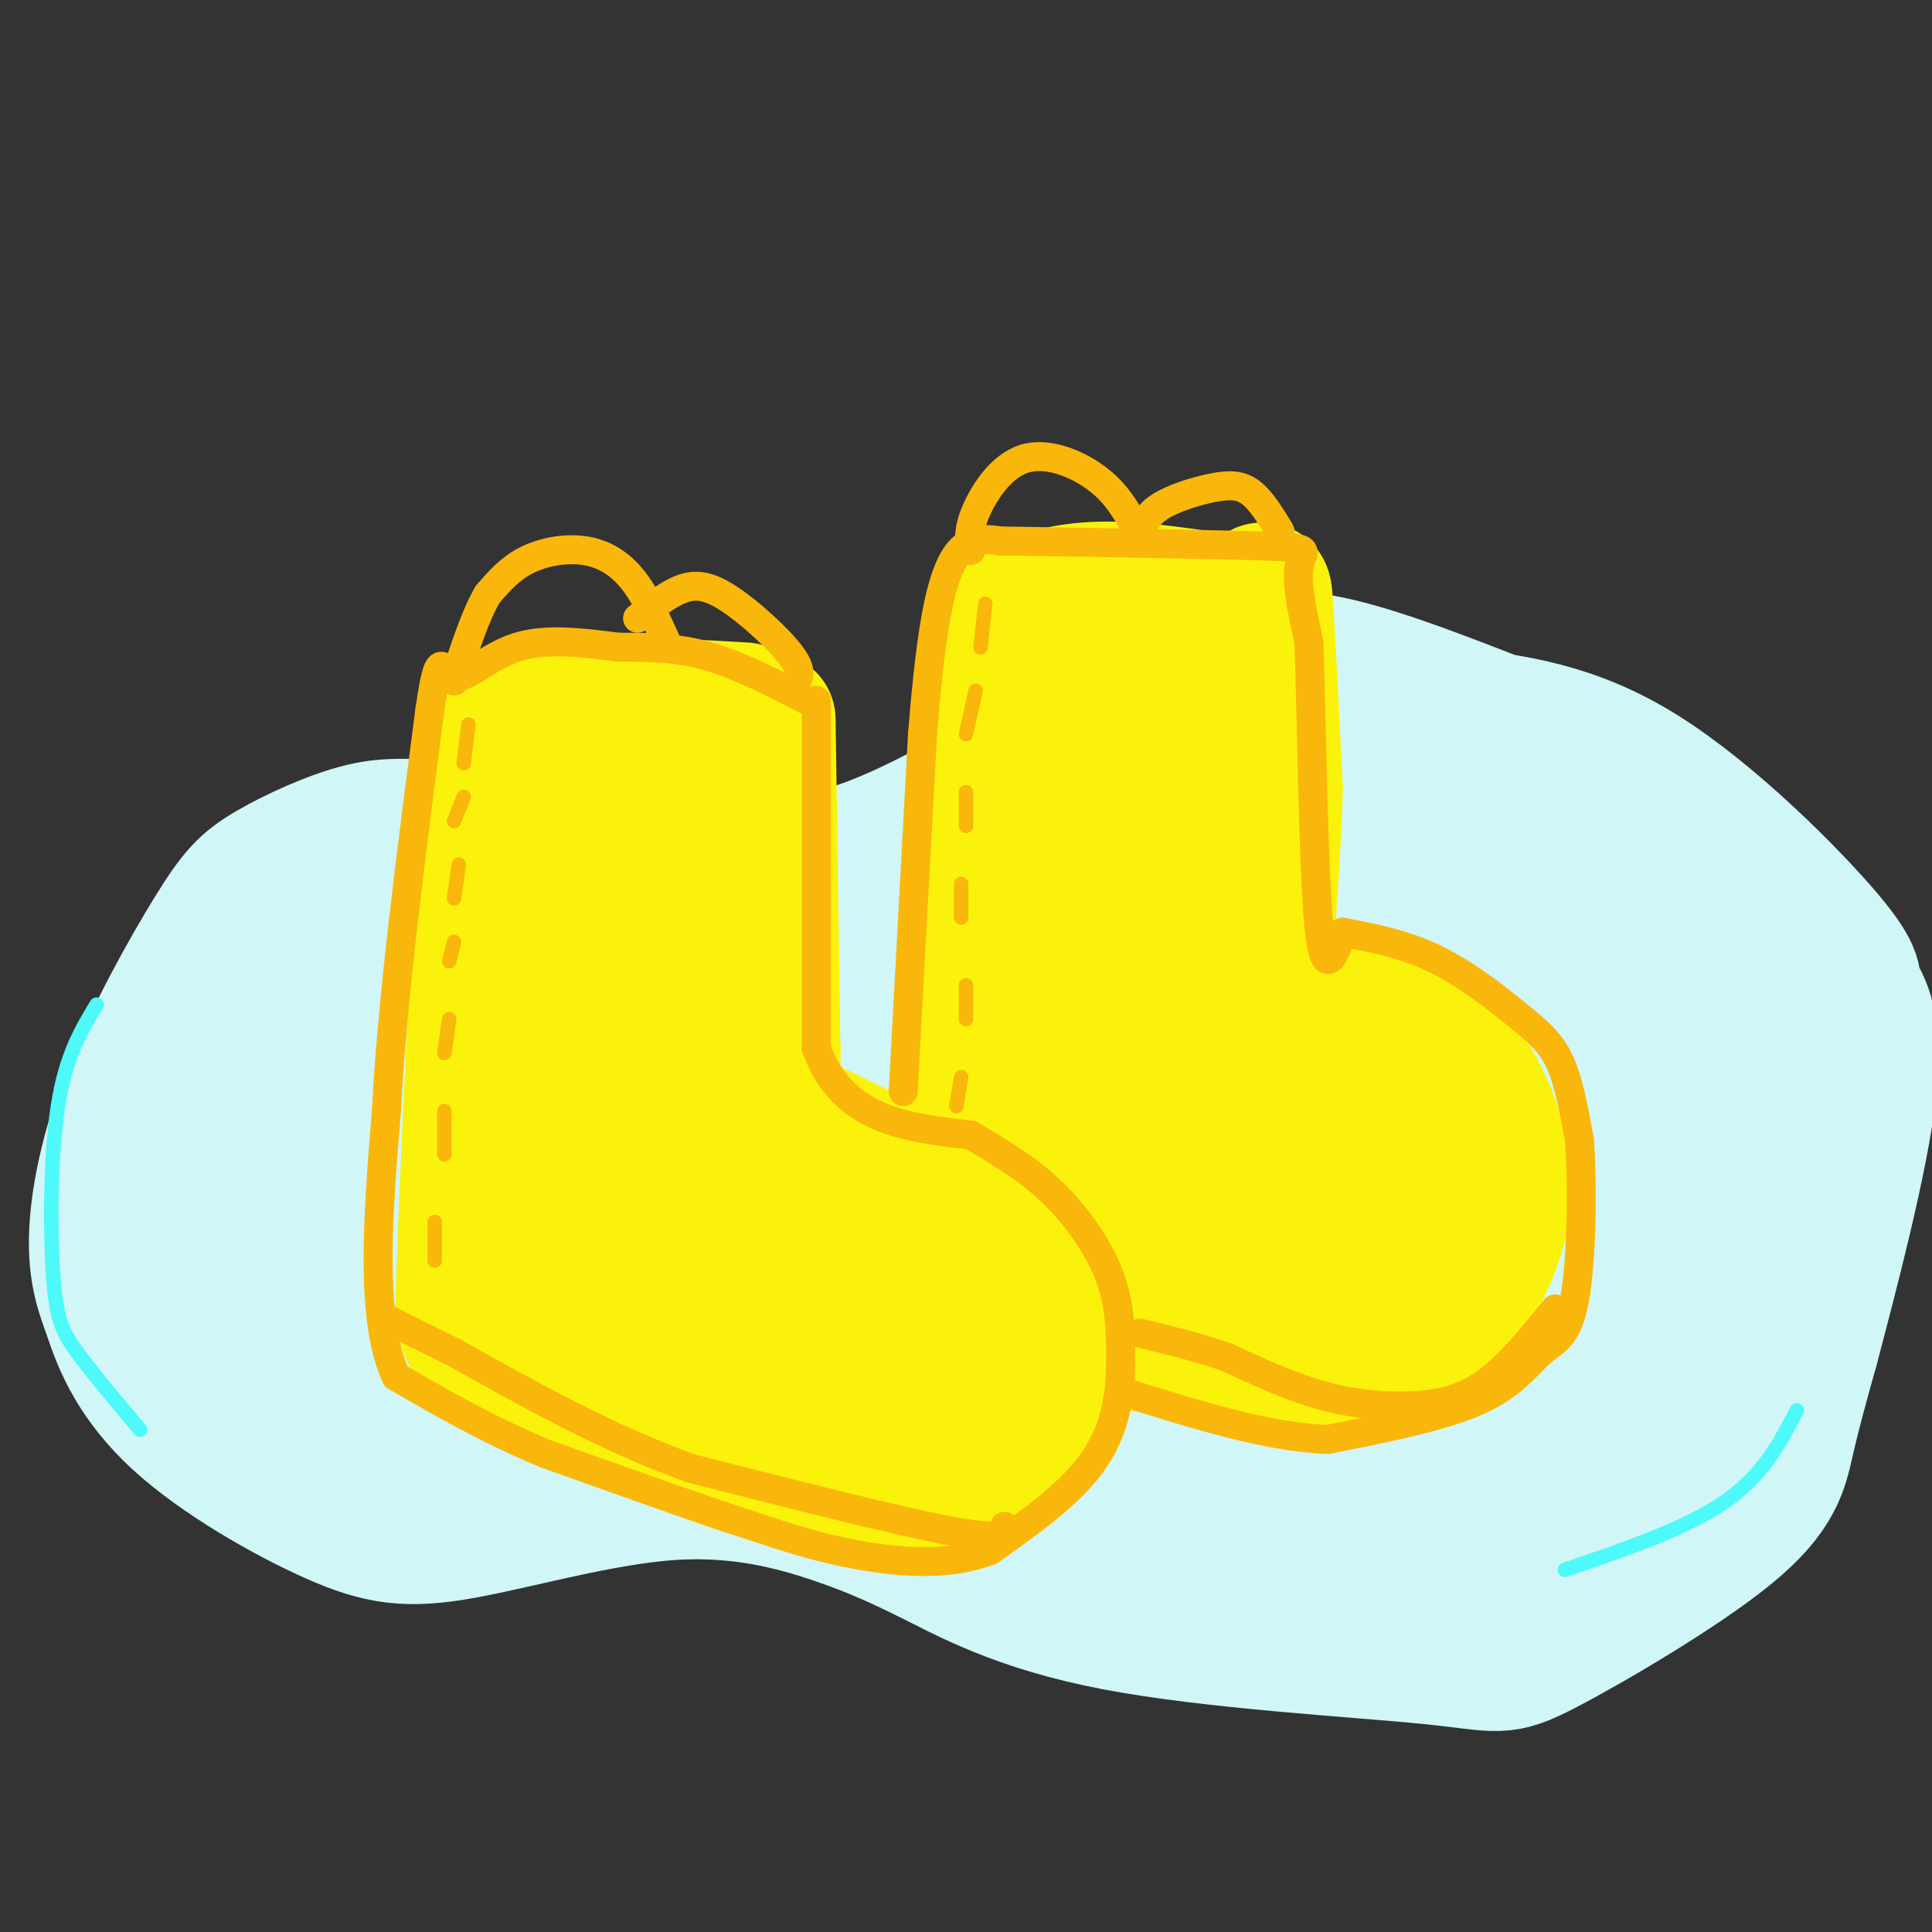 <svg viewBox='0 0 400 400' version='1.1' xmlns='http://www.w3.org/2000/svg' xmlns:xlink='http://www.w3.org/1999/xlink'><rect x="0" y="0" width="400" height="400" fill="#333333" stroke="none"/><g fill='none' stroke='rgb(208,246,247)' stroke-width='28' stroke-linecap='round' stroke-linejoin='round'><path d='M312,150c-14.558,-5.686 -29.116,-11.372 -39,-13c-9.884,-1.628 -15.093,0.801 -18,1c-2.907,0.199 -3.514,-1.831 -16,5c-12.486,6.831 -36.853,22.523 -54,30c-17.147,7.477 -27.073,6.738 -37,6'/><path d='M148,179c-13.785,-0.895 -29.747,-6.134 -40,-8c-10.253,-1.866 -14.796,-0.361 -19,0c-4.204,0.361 -8.068,-0.422 -14,1c-5.932,1.422 -13.932,5.050 -19,8c-5.068,2.950 -7.204,5.224 -12,13c-4.796,7.776 -12.253,21.055 -17,33c-4.747,11.945 -6.785,22.556 -7,30c-0.215,7.444 1.392,11.722 3,16'/><path d='M23,272c1.980,6.332 5.428,14.161 14,22c8.572,7.839 22.266,15.686 32,20c9.734,4.314 15.506,5.094 27,3c11.494,-2.094 28.710,-7.064 43,-8c14.290,-0.936 25.654,2.161 34,5c8.346,2.839 13.673,5.419 19,8'/><path d='M192,322c8.065,4.038 18.729,10.134 39,14c20.271,3.866 50.150,5.503 65,7c14.850,1.497 14.671,2.855 24,-2c9.329,-4.855 28.165,-15.922 38,-24c9.835,-8.078 10.667,-13.165 12,-19c1.333,-5.835 3.166,-12.417 5,-19'/><path d='M375,279c3.705,-14.000 10.468,-39.500 12,-54c1.532,-14.500 -2.167,-18.000 -3,-20c-0.833,-2.000 1.199,-2.500 -6,-11c-7.199,-8.500 -23.628,-25.000 -38,-34c-14.372,-9.000 -26.686,-10.500 -39,-12'/><path d='M301,148c-6.833,-2.000 -4.417,-1.000 -2,0'/><path d='M338,313c-11.801,8.181 -23.602,16.363 -17,12c6.602,-4.363 31.605,-21.270 40,-26c8.395,-4.730 0.180,2.716 -22,14c-22.180,11.284 -58.327,26.406 -47,16c11.327,-10.406 70.126,-46.340 78,-51c7.874,-4.660 -35.179,21.954 -60,35c-24.821,13.046 -31.411,12.523 -38,12'/><path d='M272,325c7.218,-5.544 44.265,-25.403 69,-41c24.735,-15.597 37.160,-26.933 31,-23c-6.160,3.933 -30.905,23.134 -58,38c-27.095,14.866 -56.541,25.397 -60,26c-3.459,0.603 19.069,-8.722 52,-26c32.931,-17.278 76.266,-42.508 66,-40c-10.266,2.508 -74.133,32.754 -138,63'/><path d='M234,322c-9.324,4.041 36.368,-17.355 68,-34c31.632,-16.645 49.206,-28.539 63,-38c13.794,-9.461 23.810,-16.490 15,-11c-8.810,5.490 -36.445,23.500 -69,40c-32.555,16.500 -70.030,31.490 -68,30c2.030,-1.490 43.565,-19.461 76,-39c32.435,-19.539 55.771,-40.645 56,-42c0.229,-1.355 -22.649,17.041 -50,33c-27.351,15.959 -59.176,29.479 -91,43'/><path d='M234,304c6.972,-5.861 69.901,-42.014 108,-65c38.099,-22.986 51.366,-32.806 27,-20c-24.366,12.806 -86.366,48.237 -83,43c3.366,-5.237 72.099,-51.141 78,-55c5.901,-3.859 -51.028,34.326 -64,41c-12.972,6.674 18.014,-18.163 49,-43'/><path d='M349,205c13.466,-10.724 22.631,-16.033 7,-6c-15.631,10.033 -56.058,35.408 -54,31c2.058,-4.408 46.601,-38.598 47,-41c0.399,-2.402 -43.347,26.985 -49,28c-5.653,1.015 26.786,-26.342 40,-38c13.214,-11.658 7.204,-7.617 -5,0c-12.204,7.617 -30.602,18.808 -49,30'/><path d='M286,209c-12.610,8.073 -19.634,13.256 -6,3c13.634,-10.256 47.925,-35.953 41,-36c-6.925,-0.047 -55.065,25.554 -59,26c-3.935,0.446 36.337,-24.262 47,-33c10.663,-8.738 -8.283,-1.506 -27,6c-18.717,7.506 -37.205,15.288 -40,16c-2.795,0.712 10.102,-5.644 23,-12'/><path d='M265,179c8.451,-5.138 18.078,-11.983 21,-15c2.922,-3.017 -0.861,-2.204 -4,-2c-3.139,0.204 -5.634,-0.199 -23,6c-17.366,6.199 -49.603,19.000 -49,18c0.603,-1.000 34.047,-15.802 49,-23c14.953,-7.198 11.416,-6.790 13,-9c1.584,-2.210 8.291,-7.036 3,-7c-5.291,0.036 -22.578,4.933 -37,11c-14.422,6.067 -25.978,13.305 -33,19c-7.022,5.695 -9.511,9.848 -12,14'/><path d='M193,191c-0.751,2.651 3.371,2.279 4,3c0.629,0.721 -2.235,2.535 9,-3c11.235,-5.535 36.571,-18.419 49,-24c12.429,-5.581 11.953,-3.860 12,-1c0.047,2.860 0.617,6.857 -29,20c-29.617,13.143 -89.421,35.430 -99,41c-9.579,5.570 31.067,-5.577 67,-21c35.933,-15.423 67.153,-35.122 72,-37c4.847,-1.878 -16.680,14.064 -25,22c-8.320,7.936 -3.432,7.868 -31,18c-27.568,10.132 -87.591,30.466 -100,36c-12.409,5.534 22.795,-3.733 58,-13'/><path d='M180,232c14.663,-3.493 22.321,-5.724 40,-14c17.679,-8.276 45.379,-22.596 55,-26c9.621,-3.404 1.163,4.110 -11,12c-12.163,7.890 -28.030,16.157 -38,22c-9.970,5.843 -14.044,9.261 -36,15c-21.956,5.739 -61.792,13.798 -68,16c-6.208,2.202 21.214,-1.453 57,-13c35.786,-11.547 79.935,-30.987 95,-36c15.065,-5.013 1.046,4.399 -19,15c-20.046,10.601 -46.120,22.390 -75,31c-28.880,8.610 -60.566,14.040 -61,15c-0.434,0.960 30.383,-2.549 68,-15c37.617,-12.451 82.033,-33.843 96,-39c13.967,-5.157 -2.517,5.922 -19,17'/><path d='M264,232c-7.728,5.573 -17.547,11.004 -29,17c-11.453,5.996 -24.538,12.555 -48,19c-23.462,6.445 -57.299,12.774 -54,12c3.299,-0.774 43.736,-8.652 81,-21c37.264,-12.348 71.356,-29.167 80,-32c8.644,-2.833 -8.159,8.319 -17,15c-8.841,6.681 -9.721,8.890 -39,20c-29.279,11.110 -86.959,31.122 -72,25c14.959,-6.122 102.555,-38.378 129,-46c26.445,-7.622 -8.262,9.390 -26,19c-17.738,9.610 -18.506,11.818 -34,18c-15.494,6.182 -45.712,16.338 -53,19c-7.288,2.662 8.356,-2.169 24,-7'/><path d='M206,290c18.380,-5.337 52.331,-15.178 65,-18c12.669,-2.822 4.058,1.375 -3,6c-7.058,4.625 -12.563,9.677 -30,15c-17.437,5.323 -46.807,10.918 -40,10c6.807,-0.918 49.791,-8.348 64,-9c14.209,-0.652 -0.359,5.475 -12,10c-11.641,4.525 -20.357,7.447 -29,9c-8.643,1.553 -17.214,1.737 -21,1c-3.786,-0.737 -2.788,-2.393 10,-7c12.788,-4.607 37.366,-12.163 43,-13c5.634,-0.837 -7.676,5.047 -22,8c-14.324,2.953 -29.662,2.977 -45,3'/><path d='M186,305c-14.410,2.137 -27.933,5.979 -8,-5c19.933,-10.979 73.324,-36.780 81,-40c7.676,-3.220 -30.363,16.140 -72,29c-41.637,12.860 -86.872,19.219 -75,14c11.872,-5.219 80.852,-22.018 91,-23c10.148,-0.982 -38.537,13.851 -48,17c-9.463,3.149 20.296,-5.386 38,-9c17.704,-3.614 23.352,-2.307 29,-1'/><path d='M222,287c4.995,1.809 2.984,6.832 5,11c2.016,4.168 8.060,7.479 -8,6c-16.060,-1.479 -54.224,-7.750 -72,-11c-17.776,-3.250 -15.166,-3.479 -30,0c-14.834,3.479 -47.113,10.667 -37,9c10.113,-1.667 62.618,-12.189 72,-14c9.382,-1.811 -24.359,5.089 -47,8c-22.641,2.911 -34.183,1.832 -38,1c-3.817,-0.832 0.092,-1.416 4,-2'/><path d='M71,295c5.193,-2.831 16.177,-8.909 34,-15c17.823,-6.091 42.486,-12.193 49,-13c6.514,-0.807 -5.119,3.683 -34,12c-28.881,8.317 -75.010,20.461 -62,12c13.010,-8.461 85.157,-37.526 103,-44c17.843,-6.474 -18.619,9.641 -51,21c-32.381,11.359 -60.680,17.960 -56,12c4.680,-5.960 42.340,-24.480 80,-43'/><path d='M134,237c16.919,-8.860 19.218,-9.509 13,-6c-6.218,3.509 -20.951,11.177 -45,21c-24.049,9.823 -57.413,21.802 -48,16c9.413,-5.802 61.604,-29.384 91,-45c29.396,-15.616 35.998,-23.267 27,-19c-8.998,4.267 -33.598,20.453 -61,32c-27.402,11.547 -57.608,18.455 -57,17c0.608,-1.455 32.031,-11.273 57,-22c24.969,-10.727 43.485,-22.364 62,-34'/><path d='M173,197c9.713,-7.641 2.994,-9.742 -5,-8c-7.994,1.742 -17.264,7.327 -36,13c-18.736,5.673 -46.937,11.433 -58,14c-11.063,2.567 -4.986,1.942 5,0c9.986,-1.942 23.883,-5.201 34,-8c10.117,-2.799 16.455,-5.138 11,-7c-5.455,-1.862 -22.701,-3.246 -35,-2c-12.299,1.246 -19.649,5.123 -27,9'/><path d='M62,208c-8.827,3.764 -17.394,8.674 -9,8c8.394,-0.674 33.749,-6.933 47,-12c13.251,-5.067 14.398,-8.944 15,-11c0.602,-2.056 0.659,-2.292 -4,-3c-4.659,-0.708 -14.033,-1.889 -23,0c-8.967,1.889 -17.527,6.846 -26,16c-8.473,9.154 -16.858,22.503 -19,29c-2.142,6.497 1.959,6.142 5,6c3.041,-0.142 5.020,-0.071 7,0'/><path d='M55,241c4.707,-5.043 12.976,-17.651 16,-25c3.024,-7.349 0.803,-9.441 -2,-9c-2.803,0.441 -6.188,3.413 -12,11c-5.812,7.587 -14.051,19.789 -19,29c-4.949,9.211 -6.610,15.431 -1,9c5.610,-6.431 18.489,-25.513 20,-29c1.511,-3.487 -8.348,8.622 -14,18c-5.652,9.378 -7.099,16.025 -7,19c0.099,2.975 1.742,2.279 4,0c2.258,-2.279 5.129,-6.139 8,-10'/><path d='M48,254c3.940,-5.798 9.792,-15.292 7,-9c-2.792,6.292 -14.226,28.369 -18,36c-3.774,7.631 0.113,0.815 4,-6'/></g>
<g fill='none' stroke='rgb(251,242,11)' stroke-width='28' stroke-linecap='round' stroke-linejoin='round'><path d='M159,149c0.000,0.000 1.000,68.000 1,68'/><path d='M160,217c0.111,13.333 -0.111,12.667 1,13c1.111,0.333 3.556,1.667 6,3'/><path d='M167,233c7.167,3.500 22.083,10.750 37,18'/><path d='M204,251c8.600,5.111 11.600,8.889 13,15c1.400,6.111 1.200,14.556 1,23'/><path d='M218,289c-1.060,5.536 -4.208,7.875 -8,11c-3.792,3.125 -8.226,7.036 -17,8c-8.774,0.964 -21.887,-1.018 -35,-3'/><path d='M158,305c-13.500,-3.667 -29.750,-11.333 -46,-19'/><path d='M112,286c-10.444,-4.733 -13.556,-7.067 -15,-10c-1.444,-2.933 -1.222,-6.467 -1,-10'/><path d='M96,266c0.333,-13.000 1.667,-40.500 3,-68'/><path d='M99,198c1.000,-18.833 2.000,-31.917 3,-45'/><path d='M102,153c9.167,-8.500 30.583,-7.250 52,-6'/><path d='M204,138c0.000,0.000 -2.000,68.000 -2,68'/><path d='M202,206c-0.333,11.167 -0.167,5.083 0,-1'/><path d='M209,126c5.583,-1.917 11.167,-3.833 19,-4c7.833,-0.167 17.917,1.417 28,3'/><path d='M256,125c5.600,-1.222 5.600,-5.778 6,0c0.400,5.778 1.200,21.889 2,38'/><path d='M264,163c-0.267,14.311 -1.933,31.089 -2,38c-0.067,6.911 1.467,3.956 3,1'/><path d='M265,202c3.889,0.956 12.111,2.844 19,6c6.889,3.156 12.444,7.578 18,12'/><path d='M302,220c4.857,5.762 8.000,14.167 9,21c1.000,6.833 -0.143,12.095 -2,17c-1.857,4.905 -4.429,9.452 -7,14'/><path d='M302,272c-4.822,4.533 -13.378,8.867 -24,10c-10.622,1.133 -23.311,-0.933 -36,-3'/><path d='M242,279c-8.356,-0.911 -11.244,-1.689 -13,-3c-1.756,-1.311 -2.378,-3.156 -3,-5'/><path d='M198,234c0.000,0.000 1.000,-22.000 1,-22'/><path d='M216,173c-0.981,1.889 -1.963,3.779 -1,3c0.963,-0.779 3.869,-4.226 5,-20c1.131,-15.774 0.487,-43.875 0,-23c-0.487,20.875 -0.818,90.728 -1,104c-0.182,13.272 -0.214,-30.035 1,-56c1.214,-25.965 3.676,-34.589 5,-38c1.324,-3.411 1.510,-1.611 3,1c1.490,2.611 4.283,6.032 4,23c-0.283,16.968 -3.641,47.484 -7,78'/><path d='M225,245c-1.508,13.686 -1.779,8.902 -2,2c-0.221,-6.902 -0.393,-15.924 2,-39c2.393,-23.076 7.351,-60.208 10,-73c2.649,-12.792 2.988,-1.243 4,10c1.012,11.243 2.697,22.181 2,38c-0.697,15.819 -3.776,36.518 -6,48c-2.224,11.482 -3.593,13.748 -5,19c-1.407,5.252 -2.852,13.490 -2,-3c0.852,-16.490 4.002,-57.709 6,-81c1.998,-23.291 2.846,-28.655 5,-21c2.154,7.655 5.616,28.330 7,47c1.384,18.670 0.692,35.335 0,52'/><path d='M246,244c-0.126,10.241 -0.442,9.842 -2,5c-1.558,-4.842 -4.358,-14.129 -4,-25c0.358,-10.871 3.874,-23.325 7,-29c3.126,-5.675 5.863,-4.569 5,9c-0.863,13.569 -5.326,39.602 -4,43c1.326,3.398 8.441,-15.838 12,-24c3.559,-8.162 3.562,-5.248 5,-5c1.438,0.248 4.311,-2.168 5,2c0.689,4.168 -0.805,14.921 -3,23c-2.195,8.079 -5.091,13.483 -6,12c-0.909,-1.483 0.169,-9.852 3,-16c2.831,-6.148 7.416,-10.074 12,-14'/><path d='M276,225c2.738,-2.835 3.582,-2.922 6,-3c2.418,-0.078 6.410,-0.146 3,8c-3.410,8.146 -14.222,24.506 -15,27c-0.778,2.494 8.478,-8.879 15,-15c6.522,-6.121 10.311,-6.991 10,-3c-0.311,3.991 -4.723,12.843 -9,18c-4.277,5.157 -8.421,6.619 -11,8c-2.579,1.381 -3.594,2.680 -16,1c-12.406,-1.680 -36.203,-6.340 -60,-11'/><path d='M199,255c-10.788,-1.346 -7.758,0.789 -8,6c-0.242,5.211 -3.755,13.497 -5,18c-1.245,4.503 -0.221,5.221 6,1c6.221,-4.221 17.641,-13.383 21,-15c3.359,-1.617 -1.342,4.310 -11,12c-9.658,7.690 -24.273,17.144 -22,12c2.273,-5.144 21.434,-24.884 26,-28c4.566,-3.116 -5.463,10.392 -14,18c-8.537,7.608 -15.582,9.317 -19,9c-3.418,-0.317 -3.209,-2.658 -3,-5'/><path d='M170,283c5.882,-9.553 22.088,-30.937 20,-28c-2.088,2.937 -22.468,30.194 -31,40c-8.532,9.806 -5.215,2.161 0,-12c5.215,-14.161 12.329,-34.837 13,-37c0.671,-2.163 -5.099,14.188 -10,24c-4.901,9.812 -8.932,13.084 -12,16c-3.068,2.916 -5.172,5.478 -2,-6c3.172,-11.478 11.621,-36.994 14,-45c2.379,-8.006 -1.310,1.497 -5,11'/><path d='M157,246c-5.593,14.483 -17.077,45.191 -17,35c0.077,-10.191 11.713,-61.282 11,-61c-0.713,0.282 -13.775,51.938 -18,53c-4.225,1.062 0.388,-48.469 5,-98'/><path d='M138,175c1.341,-23.138 2.194,-31.983 0,-11c-2.194,20.983 -7.433,71.794 -11,97c-3.567,25.206 -5.461,24.808 -5,8c0.461,-16.808 3.278,-50.025 4,-68c0.722,-17.975 -0.651,-20.707 -2,-23c-1.349,-2.293 -2.675,-4.146 -4,-6'/><path d='M120,172c-2.044,19.556 -5.156,71.444 -5,81c0.156,9.556 3.578,-23.222 7,-56'/></g>
<g fill='none' stroke='rgb(249,183,11)' stroke-width='6' stroke-linecap='round' stroke-linejoin='round'><path d='M169,145c0.000,0.000 0.000,72.000 0,72'/><path d='M169,217c5.333,15.000 18.667,16.500 32,18'/><path d='M201,235c8.393,4.929 13.375,8.250 18,13c4.625,4.750 8.893,10.929 11,17c2.107,6.071 2.054,12.036 2,18'/><path d='M232,283c-0.089,6.444 -1.311,13.556 -6,20c-4.689,6.444 -12.844,12.222 -21,18'/><path d='M205,321c-8.289,3.289 -18.511,2.511 -27,1c-8.489,-1.511 -15.244,-3.756 -22,-6'/><path d='M156,316c-10.833,-3.500 -26.917,-9.250 -43,-15'/><path d='M113,301c-12.333,-5.167 -21.667,-10.583 -31,-16'/><path d='M82,285c-5.500,-11.833 -3.750,-33.417 -2,-55'/><path d='M80,230c1.167,-23.000 5.083,-53.000 9,-83'/><path d='M89,147c2.000,-14.071 2.500,-7.750 5,-7c2.500,0.750 7.000,-4.071 13,-6c6.000,-1.929 13.500,-0.964 21,0'/><path d='M128,134c6.511,0.000 12.289,0.000 19,2c6.711,2.000 14.356,6.000 22,10'/><path d='M208,316c-0.083,1.500 -0.167,3.000 -11,1c-10.833,-2.000 -32.417,-7.500 -54,-13'/><path d='M143,304c-17.167,-6.167 -33.083,-15.083 -49,-24'/><path d='M94,280c-10.500,-5.167 -12.250,-6.083 -14,-7'/><path d='M187,226c0.000,0.000 4.000,-74.000 4,-74'/><path d='M191,152c1.452,-18.500 3.083,-27.750 5,-33c1.917,-5.250 4.119,-6.500 6,-7c1.881,-0.500 3.440,-0.250 5,0'/><path d='M207,112c12.250,0.179 40.375,0.625 53,1c12.625,0.375 9.750,0.679 9,4c-0.750,3.321 0.625,9.661 2,16'/><path d='M271,133c0.533,15.289 0.867,45.511 2,58c1.133,12.489 3.067,7.244 5,2'/><path d='M278,193c3.890,0.823 11.115,1.880 18,5c6.885,3.120 13.431,8.301 18,12c4.569,3.699 7.163,5.914 9,10c1.837,4.086 2.919,10.043 4,16'/><path d='M327,236c0.708,9.416 0.478,24.957 -1,33c-1.478,8.043 -4.206,8.589 -7,11c-2.794,2.411 -5.656,6.689 -13,10c-7.344,3.311 -19.172,5.656 -31,8'/><path d='M275,298c-12.333,-0.333 -27.667,-5.167 -43,-10'/><path d='M322,271c-4.667,5.762 -9.333,11.524 -14,15c-4.667,3.476 -9.333,4.667 -15,5c-5.667,0.333 -12.333,-0.190 -19,-2c-6.667,-1.810 -13.333,-4.905 -20,-8'/><path d='M254,281c-6.333,-2.167 -12.167,-3.583 -18,-5'/><path d='M138,133c-2.137,-4.798 -4.274,-9.595 -7,-13c-2.726,-3.405 -6.042,-5.417 -10,-6c-3.958,-0.583 -8.560,0.262 -12,2c-3.440,1.738 -5.720,4.369 -8,7'/><path d='M101,123c-2.500,4.167 -4.750,11.083 -7,18'/><path d='M164,142c1.226,-1.274 2.452,-2.548 0,-6c-2.452,-3.452 -8.583,-9.083 -13,-12c-4.417,-2.917 -7.119,-3.119 -10,-2c-2.881,1.119 -5.940,3.560 -9,6'/><path d='M235,109c-1.976,-3.494 -3.952,-6.988 -8,-10c-4.048,-3.012 -10.167,-5.542 -15,-4c-4.833,1.542 -8.381,7.155 -10,11c-1.619,3.845 -1.310,5.923 -1,8'/><path d='M265,110c-1.935,-3.185 -3.869,-6.369 -6,-8c-2.131,-1.631 -4.458,-1.708 -8,-1c-3.542,0.708 -8.298,2.202 -11,4c-2.702,1.798 -3.351,3.899 -4,6'/></g>
<g fill='none' stroke='rgb(249,183,11)' stroke-width='3' stroke-linecap='round' stroke-linejoin='round'><path d='M97,150c0.000,0.000 -1.000,8.000 -1,8'/><path d='M96,165c0.000,0.000 -2.000,5.000 -2,5'/><path d='M95,179c0.000,0.000 -1.000,7.000 -1,7'/><path d='M94,195c0.000,0.000 -1.000,4.000 -1,4'/><path d='M93,211c0.000,0.000 -1.000,7.000 -1,7'/><path d='M92,230c0.000,0.000 0.000,9.000 0,9'/><path d='M90,253c0.000,0.000 0.000,8.000 0,8'/><path d='M204,125c0.000,0.000 -1.000,9.000 -1,9'/><path d='M202,143c0.000,0.000 -2.000,9.000 -2,9'/><path d='M200,164c0.000,0.000 0.000,7.000 0,7'/><path d='M199,183c0.000,0.000 0.000,7.000 0,7'/><path d='M200,204c0.000,0.000 0.000,7.000 0,7'/><path d='M199,223c0.000,0.000 -1.000,6.000 -1,6'/></g>
<g fill='none' stroke='rgb(77,249,249)' stroke-width='3' stroke-linecap='round' stroke-linejoin='round'><path d='M372,292c-3.500,6.750 -7.000,13.500 -15,19c-8.000,5.500 -20.500,9.750 -33,14'/><path d='M29,296c-4.946,-5.869 -9.893,-11.738 -13,-16c-3.107,-4.262 -4.375,-6.917 -5,-16c-0.625,-9.083 -0.607,-24.595 1,-35c1.607,-10.405 4.804,-15.702 8,-21'/></g>
</svg>